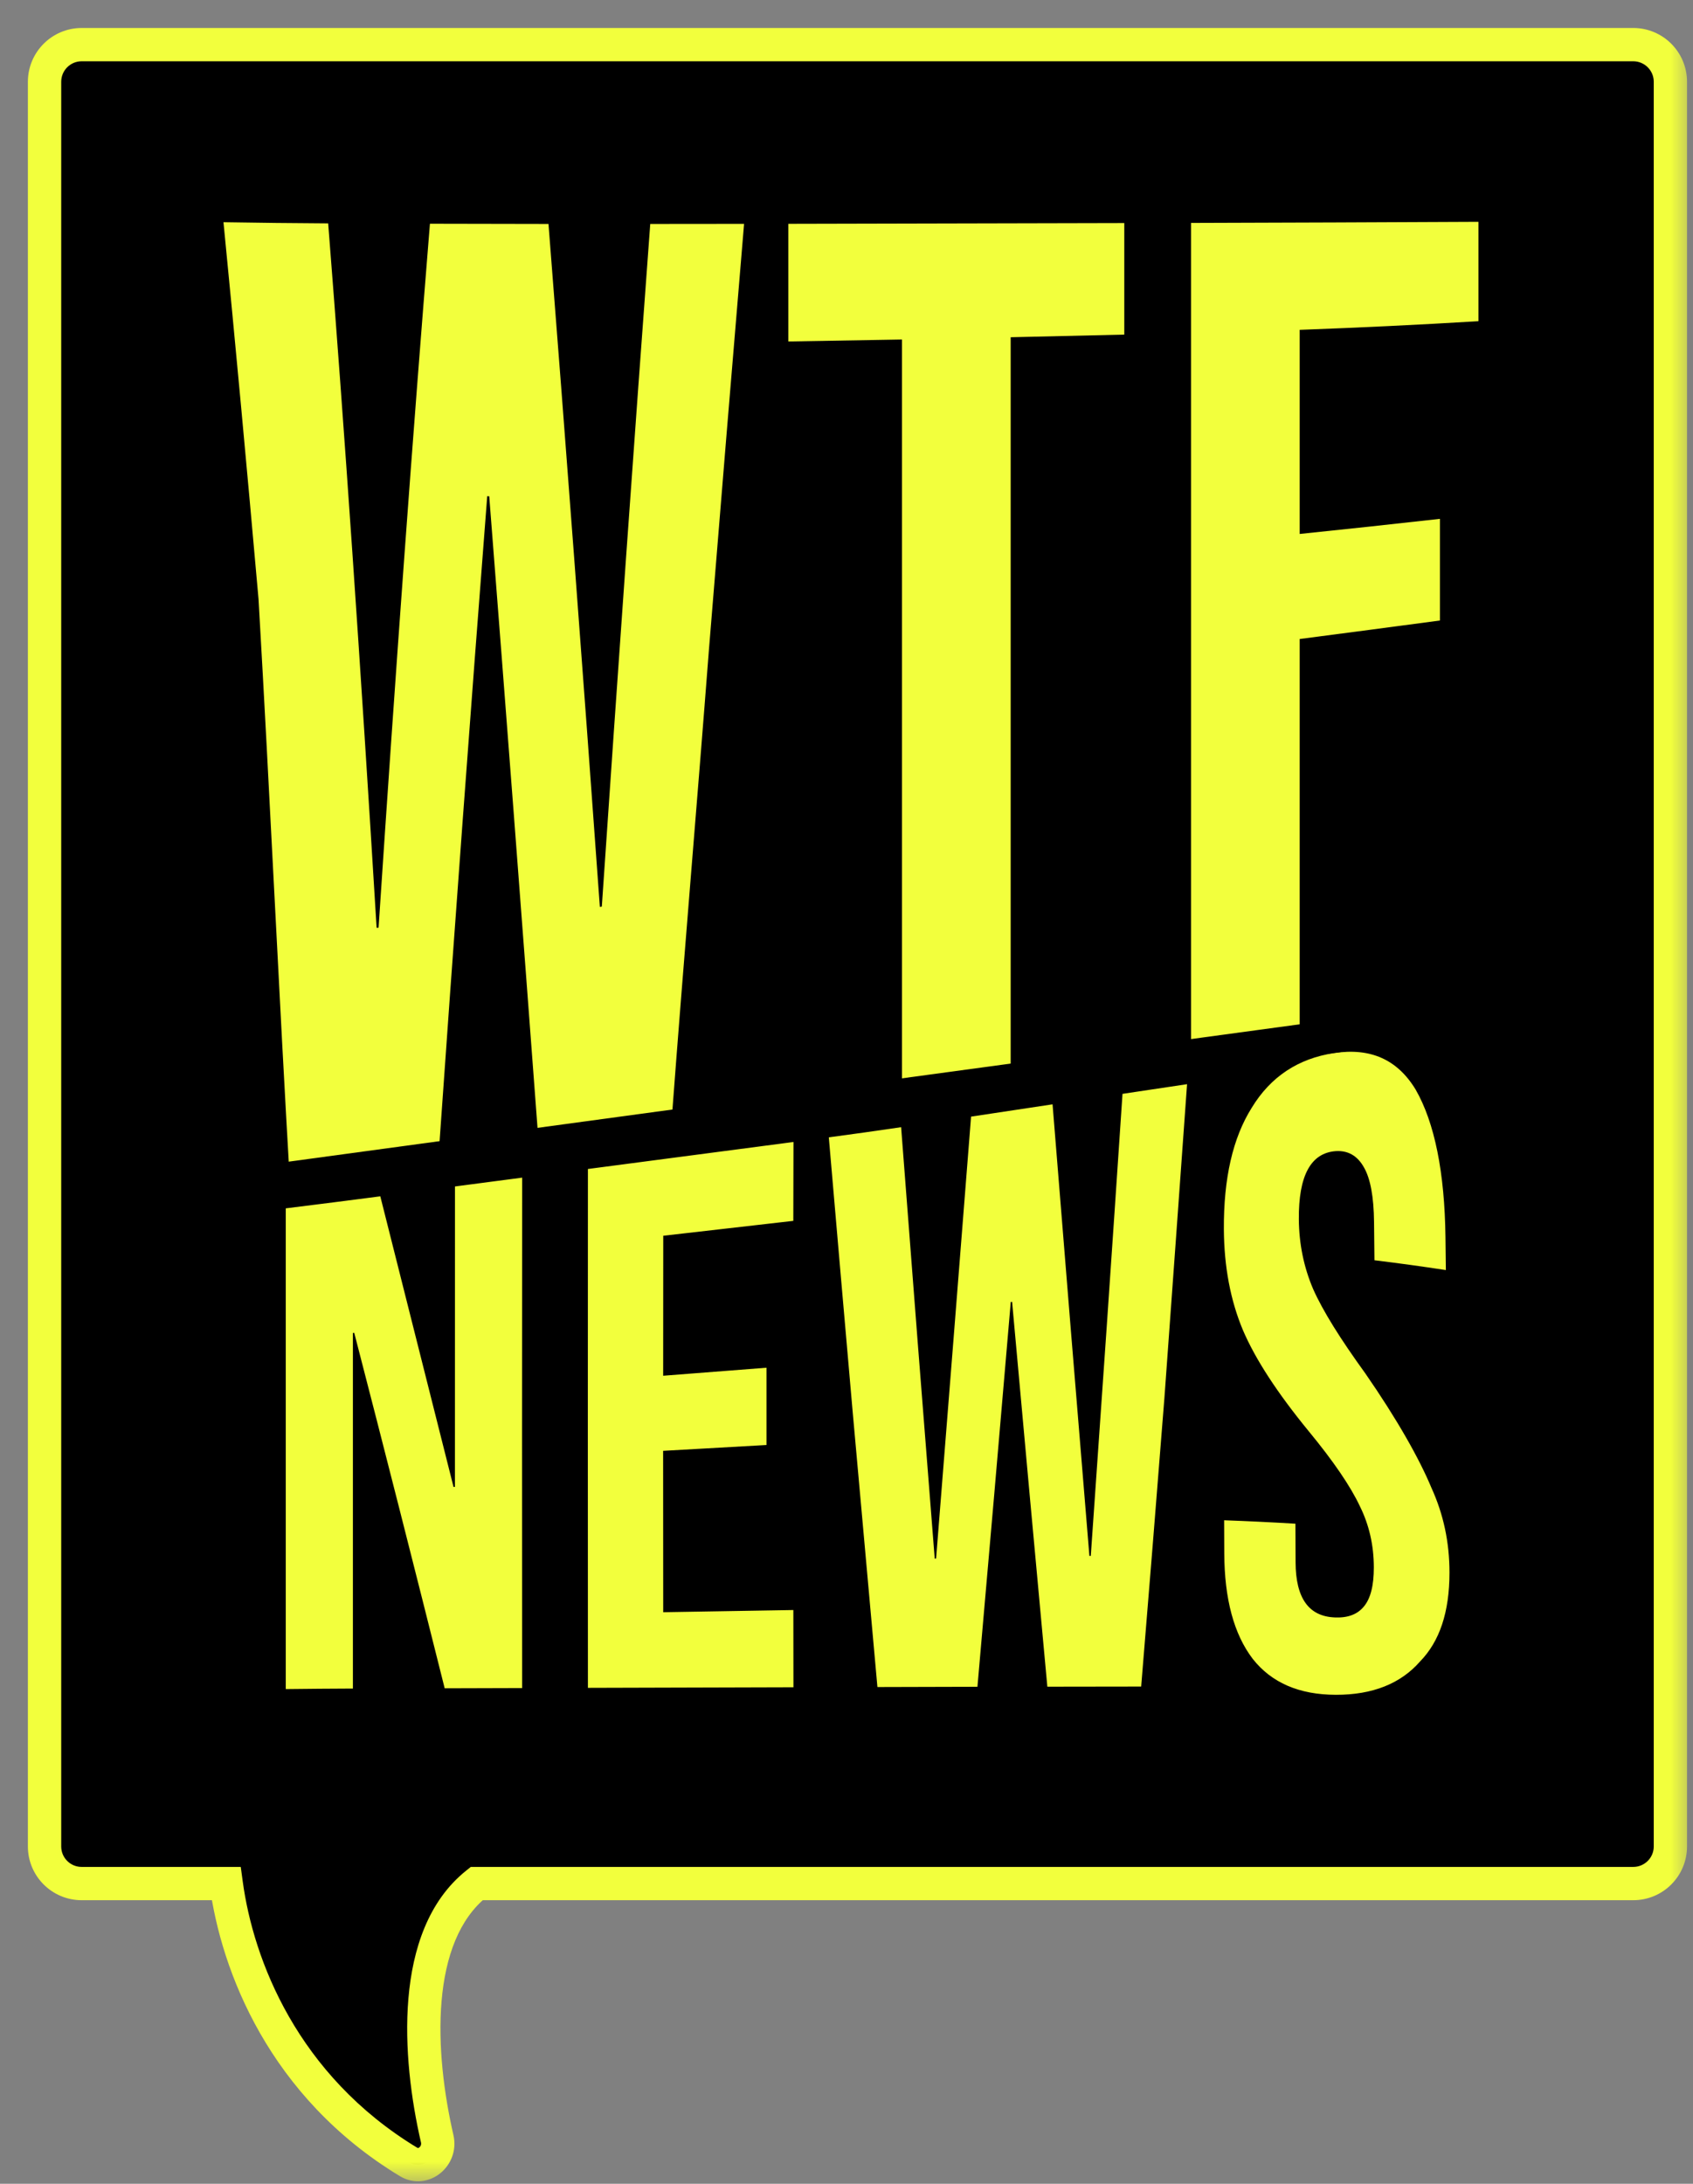 <svg width="38" height="49" viewBox="0 0 38 49" fill="none" xmlns="http://www.w3.org/2000/svg">
<rect x="0" y="0" width="38" height="49" fill="#808080" stroke="none"/>
<mask id="path-1-outside-1_105_28324" maskUnits="userSpaceOnUse" x="0" y="0.002" width="38" height="49" fill="black">
<rect fill="white" y="0.002" width="38" height="49"/>
<path fill-rule="evenodd" clip-rule="evenodd" d="M1.833 1.002C1.373 1.002 1 1.375 1 1.835V41.431C1 41.891 1.373 42.264 1.833 42.264H5.078C5.326 44.1 6.357 46.805 9.166 48.508C9.506 48.714 9.902 48.377 9.813 47.99C9.384 46.126 9.216 43.448 10.698 42.264H36.659C37.119 42.264 37.492 41.891 37.492 41.431V1.835C37.492 1.375 37.119 1.002 36.659 1.002H1.833Z"/>
</mask>
<path fill-rule="evenodd" clip-rule="evenodd" d="M1.833 1.002C1.373 1.002 1 1.375 1 1.835V41.431C1 41.891 1.373 42.264 1.833 42.264H5.078C5.326 44.1 6.357 46.805 9.166 48.508C9.506 48.714 9.902 48.377 9.813 47.99C9.384 46.126 9.216 43.448 10.698 42.264H36.659C37.119 42.264 37.492 41.891 37.492 41.431V1.835C37.492 1.375 37.119 1.002 36.659 1.002H1.833Z" fill="black"/>
<path d="M5.078 42.264L5.448 42.214L5.404 41.89H5.078V42.264ZM9.166 48.508L8.972 48.827L8.972 48.827L9.166 48.508ZM9.813 47.99L9.449 48.073L9.449 48.073L9.813 47.99ZM10.698 42.264V41.89H10.567L10.465 41.972L10.698 42.264ZM1.374 1.835C1.374 1.581 1.579 1.375 1.833 1.375V0.628C1.167 0.628 0.626 1.169 0.626 1.835H1.374ZM1.374 41.431V1.835H0.626V41.431H1.374ZM1.833 41.89C1.579 41.89 1.374 41.685 1.374 41.431H0.626C0.626 42.097 1.167 42.637 1.833 42.637V41.89ZM5.078 41.89H1.833V42.637H5.078V41.89ZM9.36 48.188C6.674 46.56 5.686 43.973 5.448 42.214L4.707 42.314C4.966 44.227 6.04 47.049 8.972 48.827L9.36 48.188ZM9.449 48.073C9.46 48.119 9.442 48.159 9.414 48.182C9.4 48.194 9.39 48.196 9.385 48.197C9.383 48.197 9.376 48.198 9.36 48.188L8.972 48.827C9.294 49.022 9.65 48.955 9.887 48.76C10.12 48.57 10.256 48.248 10.177 47.906L9.449 48.073ZM10.465 41.972C9.607 42.657 9.26 43.746 9.167 44.84C9.073 45.943 9.229 47.119 9.449 48.073L10.177 47.906C9.968 46.997 9.826 45.903 9.911 44.904C9.997 43.898 10.306 43.055 10.931 42.556L10.465 41.972ZM36.659 41.89H10.698V42.637H36.659V41.89ZM37.119 41.431C37.119 41.685 36.913 41.89 36.659 41.89V42.637C37.326 42.637 37.866 42.097 37.866 41.431H37.119ZM37.119 1.835V41.431H37.866V1.835H37.119ZM36.659 1.375C36.913 1.375 37.119 1.581 37.119 1.835H37.866C37.866 1.169 37.326 0.628 36.659 0.628V1.375ZM1.833 1.375H36.659V0.628H1.833V1.375Z" fill="#F2FF3D" mask="url(#path-1-outside-1_105_28324)"/>
<path d="M6.414 27.113C7.121 27.026 7.829 26.935 8.536 26.843C9.084 29.017 9.632 31.191 10.18 33.365C10.191 33.365 10.2 33.364 10.211 33.363C10.211 31.139 10.211 28.892 10.212 26.622C10.715 26.556 11.217 26.49 11.72 26.424C11.719 28.358 11.718 30.272 11.717 32.169C11.718 34.06 11.718 35.963 11.719 37.877C11.14 37.879 10.561 37.88 9.981 37.882C9.304 35.18 8.628 32.521 7.951 29.906C7.941 29.907 7.931 29.908 7.921 29.909C7.92 32.557 7.921 35.217 7.921 37.888C7.418 37.89 6.916 37.894 6.414 37.9C6.414 36.101 6.414 34.303 6.414 32.507C6.414 30.71 6.414 28.912 6.414 27.113ZM13.196 26.23C14.734 26.027 16.272 25.826 17.81 25.624C17.809 26.215 17.808 26.805 17.806 27.394C16.833 27.505 15.86 27.616 14.887 27.728C14.886 28.778 14.885 29.825 14.885 30.869C15.658 30.809 16.431 30.749 17.204 30.689C17.204 31.268 17.204 31.846 17.204 32.423C16.431 32.467 15.658 32.51 14.884 32.554C14.885 33.76 14.885 34.967 14.886 36.175C15.86 36.158 16.833 36.142 17.807 36.126C17.807 36.703 17.808 37.281 17.809 37.859C16.272 37.863 14.734 37.868 13.196 37.872C13.195 35.932 13.194 33.998 13.194 32.074C13.194 30.142 13.195 28.194 13.196 26.23ZM18.603 25.52C19.145 25.448 19.686 25.371 20.226 25.292C20.473 28.524 20.724 31.751 20.98 34.972C20.99 34.972 21 34.971 21.011 34.971C21.271 31.709 21.533 28.404 21.796 25.055C22.405 24.963 23.015 24.871 23.625 24.779C23.899 28.186 24.175 31.563 24.452 34.912C24.462 34.912 24.473 34.911 24.483 34.911C24.721 31.531 24.959 28.075 25.195 24.544C25.678 24.471 26.161 24.399 26.644 24.327C26.474 26.699 26.305 29.044 26.136 31.363C25.963 33.565 25.789 35.725 25.614 37.843C24.912 37.844 24.21 37.845 23.508 37.846C23.244 35.001 22.98 32.122 22.717 29.211C22.707 29.212 22.697 29.212 22.687 29.213C22.437 32.139 22.189 35.017 21.939 37.848C21.19 37.85 20.442 37.852 19.694 37.854C19.509 35.804 19.324 33.752 19.14 31.696C18.959 29.637 18.78 27.578 18.603 25.52ZM29.981 38.028C29.161 38.026 28.54 37.758 28.118 37.222C27.696 36.669 27.483 35.88 27.479 34.849C27.478 34.604 27.477 34.358 27.476 34.112C28.009 34.131 28.543 34.157 29.076 34.189C29.078 34.478 29.079 34.767 29.08 35.054C29.082 35.86 29.376 36.27 29.961 36.292C30.248 36.305 30.463 36.226 30.607 36.054C30.761 35.875 30.837 35.581 30.836 35.167C30.835 34.672 30.731 34.217 30.523 33.797C30.316 33.355 29.933 32.791 29.374 32.113C28.671 31.255 28.18 30.504 27.898 29.846C27.618 29.178 27.476 28.427 27.47 27.586C27.463 26.439 27.671 25.532 28.095 24.857C28.518 24.161 29.136 23.75 29.949 23.628C30.752 23.508 31.359 23.764 31.774 24.447C32.202 25.192 32.426 26.31 32.444 27.758C32.447 28.005 32.449 28.251 32.453 28.498C31.918 28.416 31.384 28.343 30.85 28.278C30.847 27.994 30.844 27.709 30.841 27.424C30.835 26.854 30.759 26.442 30.613 26.192C30.468 25.933 30.258 25.812 29.982 25.829C29.421 25.869 29.145 26.38 29.153 27.36C29.158 27.915 29.265 28.434 29.473 28.922C29.693 29.417 30.083 30.04 30.644 30.815C31.363 31.853 31.859 32.735 32.13 33.386C32.4 33.979 32.534 34.605 32.534 35.287C32.534 36.174 32.313 36.831 31.872 37.282C31.442 37.774 30.811 38.031 29.981 38.028Z" fill="#F2FF3D"/>
<path d="M5.016 4.986C5.799 4.999 6.583 5.008 7.366 5.012C7.728 9.599 8.091 14.867 8.453 20.817C8.468 20.816 8.482 20.816 8.497 20.816C8.881 15.009 9.266 9.744 9.65 5.02C10.537 5.022 11.424 5.024 12.311 5.025C12.695 9.906 13.08 15.014 13.464 20.349C13.479 20.346 13.494 20.344 13.508 20.342C13.871 15.007 14.233 9.901 14.595 5.025C15.297 5.024 15.999 5.024 16.701 5.023C16.439 8.139 16.177 11.317 15.914 14.557C15.652 17.96 15.343 21.564 15.081 25.06C14.068 25.302 13.102 25.388 12.089 25.629C11.72 20.691 11.35 15.86 10.981 11.136C10.966 11.135 10.951 11.134 10.936 11.133C10.567 15.882 10.197 20.892 9.827 26.164C8.748 26.418 7.683 26.534 6.52 26.751C6.258 22.284 6.065 17.964 5.803 13.446C5.54 10.471 5.278 7.652 5.016 4.986ZM20.245 7.618C19.395 7.634 18.545 7.648 17.695 7.662C17.695 6.78 17.695 5.9 17.695 5.022C20.209 5.017 22.722 5.011 25.235 5.005C25.235 5.842 25.235 6.676 25.235 7.508C24.385 7.528 23.535 7.548 22.685 7.567C22.685 12.695 22.685 19.096 22.685 24.378C21.872 24.554 21.059 24.559 20.245 24.735C20.245 19.288 20.245 12.899 20.245 7.618ZM26.733 5.002C28.883 4.996 31.034 4.988 33.185 4.977C33.185 5.722 33.185 6.466 33.185 7.207C31.847 7.288 30.509 7.352 29.172 7.401C29.172 8.932 29.172 10.458 29.172 11.981C30.221 11.873 31.271 11.76 32.32 11.642C32.32 12.396 32.32 13.157 32.32 13.923C31.271 14.063 30.221 14.202 29.172 14.338C29.172 16.773 29.172 20.909 29.172 23.432C28.359 23.608 27.546 23.256 26.733 23.432C26.733 20.463 26.733 16.417 26.733 13.546C26.733 10.714 26.733 7.866 26.733 5.002Z" fill="#F2FF3D"/>
<rect x="5.113" y="26.251" width="25.654" height="0.741" transform="rotate(-7.734 5.113 26.251)" fill="black"/>
</svg>
